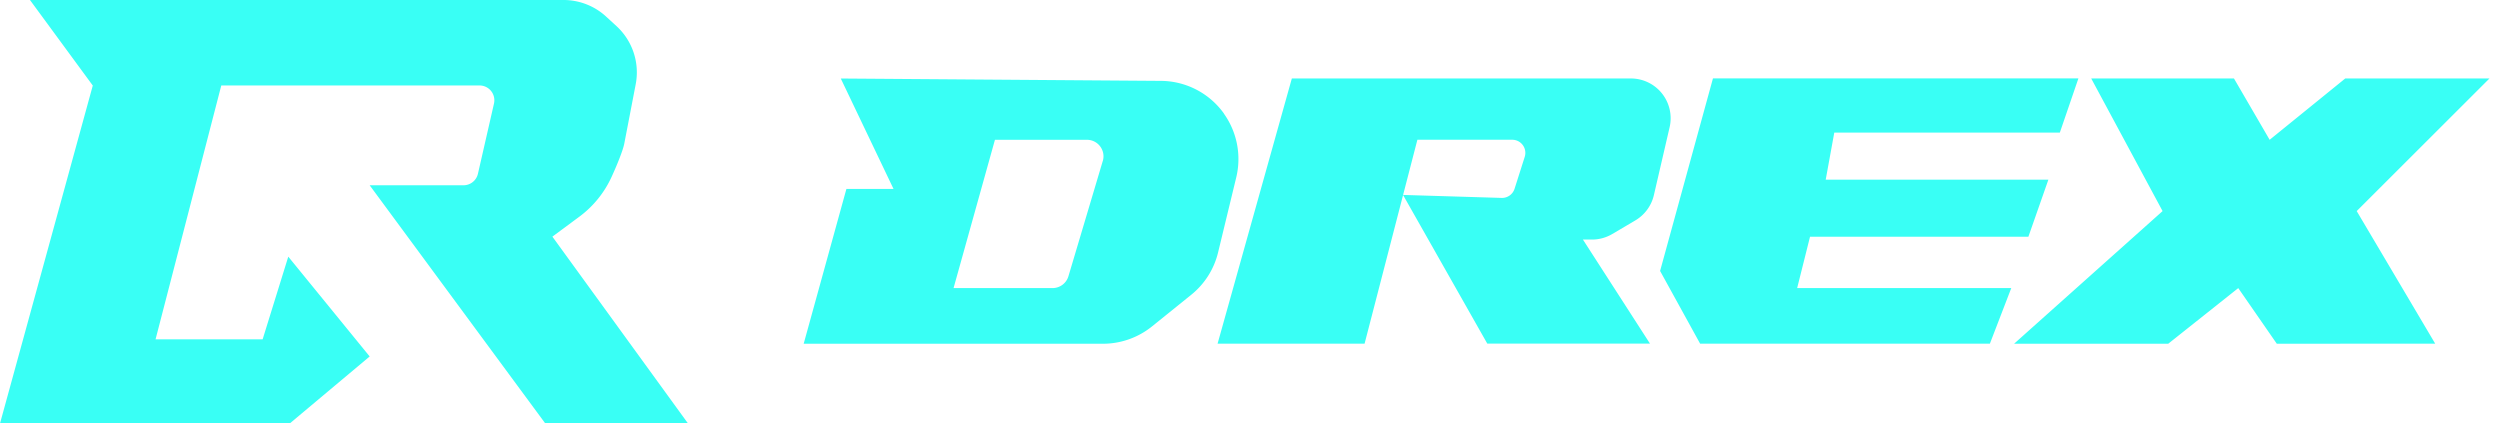 <svg xmlns="http://www.w3.org/2000/svg" width="183" height="31" fill="none" viewBox="0 0 183 31"><path fill="#39FFF5" d="m16.196 6.265-4.81 18.576h7.838l1.878-6.054 5.958 7.306-5.85 4.904H0L6.792 6.262 2.194 0H41.25c1.155 0 2.27.434 3.116 1.213l.765.702a4.596 4.596 0 0 1 1.403 4.25l-.84 4.363c-.085.44-.49 1.475-.935 2.44a7.496 7.496 0 0 1-2.341 2.886l-1.983 1.468 9.926 13.672H39.914L27.06 13.562h6.868c.506 0 .944-.349 1.057-.843l1.174-5.136A1.084 1.084 0 0 0 35.1 6.256H16.19h.004l.003.01Zm73.397 2.047a5.717 5.717 0 0 0-4.617-2.392l-23.431-.173 3.861 8.082h-3.449l-3.128 11.333h21.905c1.309 0 2.577-.45 3.594-1.27l2.87-2.314a5.691 5.691 0 0 0 1.967-3.106l1.328-5.485c.39-1.616.06-3.32-.906-4.672h.006v-.003Zm-8.872 3.48L78.21 20.22a1.214 1.214 0 0 1-1.165.868H69.8l3.03-10.855h6.73c.815 0 1.397.782 1.164 1.559h-.003Zm13.842-6.048-5.436 19.412h10.76l3.866-14.926h6.943a.96.96 0 0 1 .915 1.248l-.745 2.339a.96.96 0 0 1-.945.67l-7.219-.218 6.168 10.884h11.909l-4.909-7.617h.667c.522 0 1.032-.142 1.482-.406l1.687-.996a2.913 2.913 0 0 0 1.357-1.846l1.155-4.983a2.912 2.912 0 0 0-2.839-3.561H94.553h.01Zm30.824 0-3.868 14.09 2.93 5.322h21.21l1.567-4.071h-15.674l.942-3.757h15.984l1.464-4.178h-16.3l.627-3.442h16.51l1.36-3.968h-26.752v.004Zm27.69 0h10.449l2.612 4.489 5.536-4.49h10.556l-9.719 9.708 5.747 9.708H166.66l-2.82-4.071-5.123 4.071h-11.283l10.867-9.708-5.224-9.707Z"></path></svg>